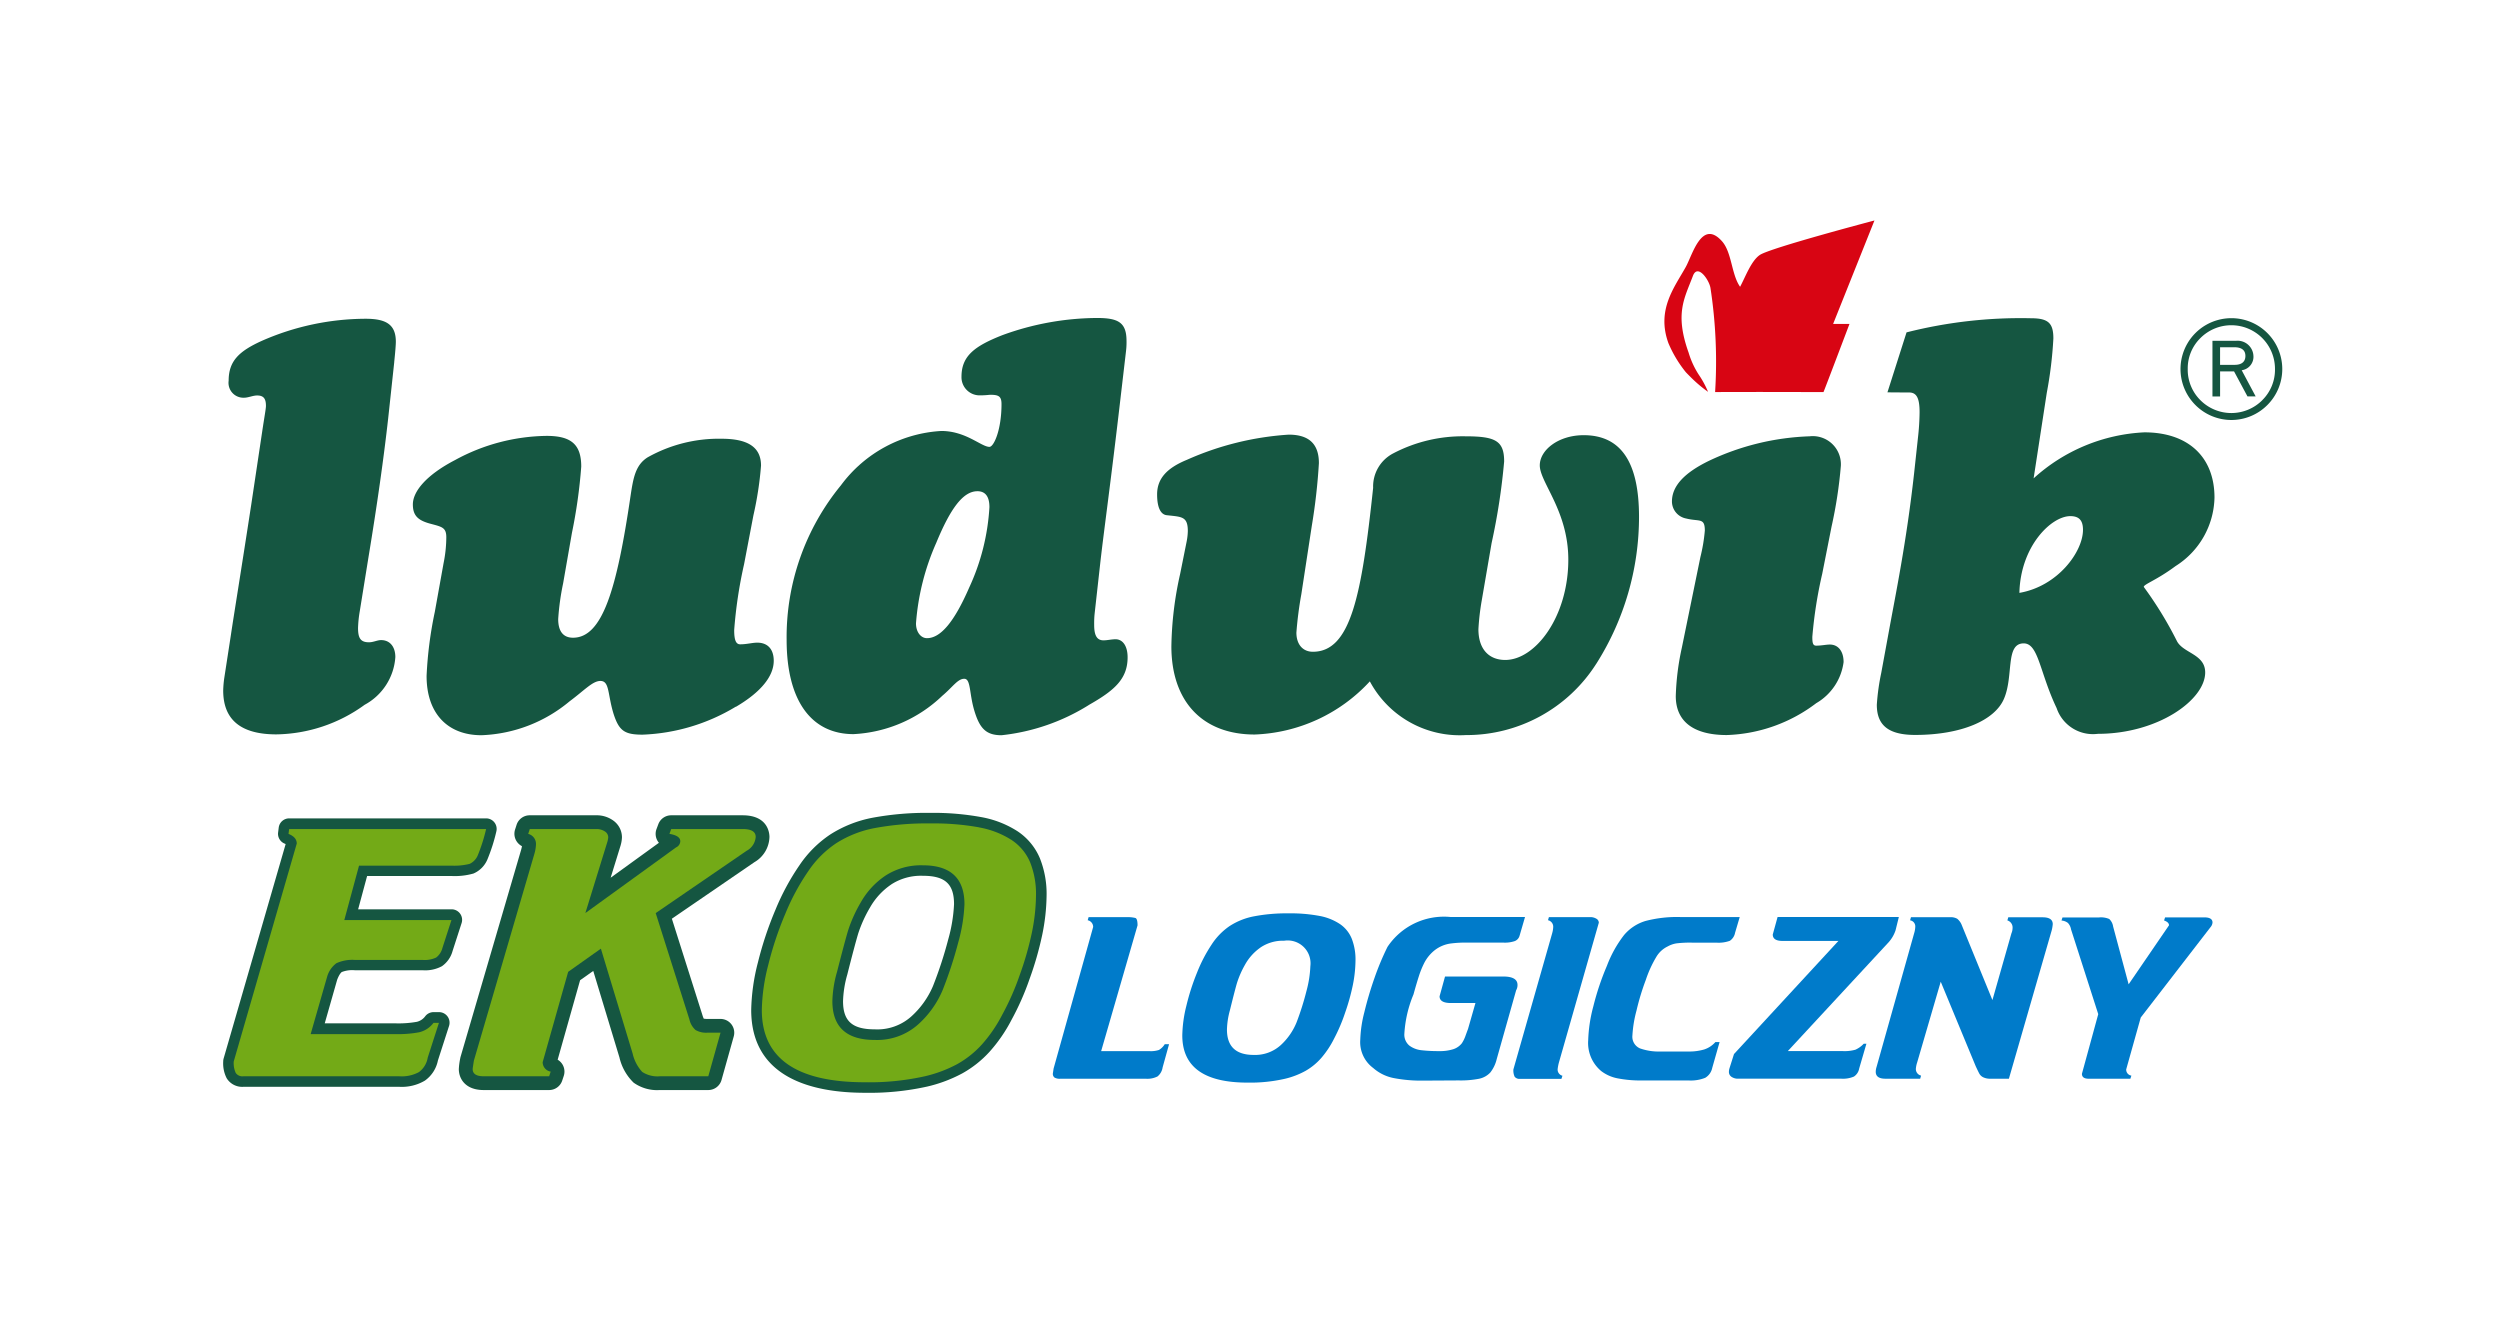 <svg id="LUDWIK-EKO_Component_8_1" data-name="LUDWIK-EKO Component 8 – 1" xmlns="http://www.w3.org/2000/svg" width="161" height="85.531" viewBox="0 0 161 85.531">
  <rect id="Rectangle_126" data-name="Rectangle 126" width="161" height="85.531" fill="#fff" opacity="0"/>
  <g id="Group_213" data-name="Group 213" transform="translate(14.375 14.199)">
    <g id="Group_208" data-name="Group 208">
      <path id="Path_142" data-name="Path 142" d="M415.785,31.477s-6.719,1.769-7.38,2.22c-.563.378-.944,1.447-1.273,2.05-.563-.794-.526-2.217-1.167-2.934-1.3-1.454-1.9.885-2.333,1.661-.728,1.312-1.895,2.751-1.117,4.9a7.73,7.73,0,0,0,1.119,1.869s.052.059.363.37l.02-.009-.019.009a8.442,8.442,0,0,0,1.071.9,6.125,6.125,0,0,0-.611-1.124h0a5.5,5.5,0,0,1-.641-1.4c-.9-2.519-.275-3.482.277-4.943.306-.809,1.04.252,1.129.77a31.351,31.351,0,0,1,.3,6.71c3.879-.012,3.54,0,6.98,0,.013,0,1.673-4.385,1.673-4.385h-1.054Z" transform="translate(-309.445 -31.477)" fill="#d80513"/>
      <path id="Path_143" data-name="Path 143" d="M47.014,59.264l-.388,3.6c-.283,2.543-.707,5.543-1.272,8.969l-.564,3.494a7.631,7.631,0,0,0-.107,1.059c0,.672.177.918.708.918.282,0,.528-.141.776-.141.564,0,.918.424.918,1.095a3.774,3.774,0,0,1-1.976,3.071,9.9,9.9,0,0,1-5.686,1.906c-2.257,0-3.424-.917-3.424-2.825a6.791,6.791,0,0,1,.07-.812l.424-2.752c.177-1.2.635-3.99,1.306-8.368l.705-4.7c.141-.952.248-1.518.248-1.694,0-.458-.141-.674-.566-.674-.281,0-.563.144-.848.144a.959.959,0,0,1-.988-1.094c0-1.273.671-1.906,2.153-2.576a16.717,16.717,0,0,1,6.672-1.415c1.343,0,1.942.389,1.942,1.483,0,.177-.034.637-.105,1.307" transform="translate(-36 -50.14)" fill="#155641"/>
      <path id="Path_144" data-name="Path 144" d="M104.99,103.661a12.485,12.485,0,0,1-6,1.8c-1.165,0-1.517-.247-1.87-1.342-.391-1.269-.248-2.117-.848-2.117-.5,0-1.024.6-1.977,1.307a9.372,9.372,0,0,1-5.685,2.188c-2.153,0-3.531-1.377-3.531-3.813a25.37,25.37,0,0,1,.53-4.131l.565-3.14a8.537,8.537,0,0,0,.175-1.66c0-.6-.245-.67-.916-.847-.849-.213-1.238-.495-1.238-1.271,0-.847.883-1.906,2.721-2.86a12.578,12.578,0,0,1,5.9-1.555c1.589,0,2.223.566,2.223,1.977a33.3,33.3,0,0,1-.6,4.273l-.567,3.248a16.234,16.234,0,0,0-.317,2.3c0,.777.317,1.2.955,1.2,1.9,0,2.823-3.14,3.706-9.142.176-1.166.317-1.977,1.095-2.472a9.362,9.362,0,0,1,4.764-1.2c1.731,0,2.542.566,2.542,1.731a22.15,22.15,0,0,1-.492,3.211l-.6,3.142a29.029,29.029,0,0,0-.636,4.236c0,.635.107.919.387.919.425,0,.778-.107,1.1-.107.672,0,1.06.425,1.06,1.166,0,.988-.813,2.012-2.436,2.965" transform="translate(-71.982 -72.348)" fill="#155641"/>
      <path id="Path_145" data-name="Path 145" d="M198.639,81.191a13.249,13.249,0,0,1-5.615,1.942c-.987,0-1.412-.423-1.765-1.626-.319-1.092-.212-2.01-.636-2.01s-.74.529-1.413,1.094a8.9,8.9,0,0,1-5.718,2.471c-2.718,0-4.308-2.154-4.308-6.072a15.411,15.411,0,0,1,3.5-9.956,8.647,8.647,0,0,1,6.461-3.495c1.587,0,2.576,1.023,3.1,1.023.284,0,.777-1.094.777-2.753,0-.495-.177-.6-.706-.6-.106,0-.318.036-.671.036a1.168,1.168,0,0,1-1.2-1.2c0-1.342.849-1.977,2.648-2.683a18,18,0,0,1,6.074-1.1c1.373,0,1.906.283,1.906,1.484a4.744,4.744,0,0,1-.035.671l-.355,3.036c-.6,5.19-1.093,8.721-1.305,10.628l-.354,3.176a6.211,6.211,0,0,0-.034.777c0,.671.177.988.6.988.247,0,.528-.07.776-.07.458,0,.777.425.777,1.165,0,1.412-.883,2.152-2.506,3.072m-7.168-13.77c-.918,0-1.731,1.1-2.648,3.32a15.6,15.6,0,0,0-1.306,5.19c0,.565.317.953.706.953.882,0,1.764-1.059,2.716-3.249a14.249,14.249,0,0,0,1.307-5.189c0-.707-.281-1.026-.776-1.026" transform="translate(-142.9 -49.983)" fill="#155641"/>
      <path id="Path_146" data-name="Path 146" d="M301.608,100.666a9.9,9.9,0,0,1-8.4,4.589,6.559,6.559,0,0,1-6.179-3.459,10.6,10.6,0,0,1-7.416,3.423c-3.353,0-5.365-2.118-5.365-5.683a22.566,22.566,0,0,1,.564-4.66l.426-2.12a4.038,4.038,0,0,0,.069-.634c0-.954-.387-.918-1.341-1.025-.424-.034-.637-.53-.637-1.34,0-1.025.637-1.7,1.91-2.225a19.077,19.077,0,0,1,6.565-1.625c1.306,0,1.944.6,1.944,1.836a38.383,38.383,0,0,1-.461,4.062l-.67,4.378a24.208,24.208,0,0,0-.318,2.47c0,.777.424,1.236,1.06,1.236,2.435,0,3.14-3.6,3.882-10.558a2.4,2.4,0,0,1,1.306-2.224,9.63,9.63,0,0,1,4.624-1.093c1.944,0,2.507.283,2.507,1.623a41.679,41.679,0,0,1-.809,5.26l-.637,3.707a15.6,15.6,0,0,0-.211,1.836c0,1.272.668,1.977,1.728,1.977,1.943,0,4.061-2.788,4.061-6.461,0-3.14-1.837-4.978-1.837-6.07,0-.989,1.2-1.944,2.826-1.944,2.4,0,3.565,1.731,3.565,5.261a17.666,17.666,0,0,1-2.753,9.461" transform="translate(-213.186 -72.115)" fill="#155641"/>
      <path id="Path_147" data-name="Path 147" d="M413.461,103.515a10.041,10.041,0,0,1-5.754,2.048c-2.153,0-3.286-.883-3.286-2.506a16.554,16.554,0,0,1,.388-3.107l1.2-5.859a10.708,10.708,0,0,0,.283-1.695c0-.847-.352-.565-1.2-.778a1.122,1.122,0,0,1-.918-1.094c0-.987.778-1.836,2.365-2.612a16.383,16.383,0,0,1,6.5-1.588,1.811,1.811,0,0,1,2.013,1.9,28.768,28.768,0,0,1-.6,3.92l-.6,3.036a28.34,28.34,0,0,0-.637,4.06c0,.387.035.566.248.566.353,0,.634-.071.882-.071.531,0,.883.424.883,1.129a3.591,3.591,0,0,1-1.764,2.648" transform="translate(-310.876 -72.425)" fill="#155641"/>
      <path id="Path_148" data-name="Path 148" d="M458.163,57.234a29.93,29.93,0,0,1,8.008-.91c1.129,0,1.448.317,1.448,1.306a26.262,26.262,0,0,1-.425,3.5l-.847,5.506a11.4,11.4,0,0,1,7.132-2.964c2.825,0,4.516,1.589,4.516,4.2a5.34,5.34,0,0,1-2.506,4.412c-1.235.919-2.048,1.166-2.048,1.343a24.282,24.282,0,0,1,2.12,3.459c.388.813,1.835.85,1.835,2.049,0,1.764-3.037,3.953-6.919,3.953a2.47,2.47,0,0,1-2.649-1.66c-1.093-2.293-1.163-4.165-2.118-4.165-1.2,0-.635,2.082-1.271,3.565-.6,1.413-2.789,2.331-5.718,2.331-1.695,0-2.472-.6-2.472-1.942a14.363,14.363,0,0,1,.284-2.047l.493-2.684c.423-2.33,1.129-5.72,1.623-10.166l.249-2.3a15.467,15.467,0,0,0,.105-1.643c0-.882-.174-1.291-.706-1.271l-1.364-.01Zm10.55,11.834c-1.234,0-3.213,1.942-3.282,4.942,2.472-.424,4.095-2.647,4.095-4.06,0-.6-.245-.882-.813-.882" transform="translate(-349.757 -50.028)" fill="#155641"/>
      <path id="Path_149" data-name="Path 149" d="M539.036,57.278a3.276,3.276,0,0,0-4.633,4.634,3.267,3.267,0,0,0,4.633,0,3.276,3.276,0,0,0,0-4.634M538.71,61.6a2.813,2.813,0,0,1-3.986,0,2.76,2.76,0,0,1-.816-2.009,2.73,2.73,0,0,1,.819-1.993,2.811,2.811,0,0,1,4.8,1.993,2.752,2.752,0,0,1-.82,2.009m-.568-2.844a1.02,1.02,0,0,0-1.119-.98H535.5v3.584h.492V59.748h.9l.863,1.609h.528l-.9-1.685a.875.875,0,0,0,.757-.92m-2.149.572V58.19h.9c.489,0,.731.189.731.562s-.243.572-.692.572Z" transform="translate(-407.393 -50.027)" fill="#155641"/>
    </g>
    <g id="Group_212" data-name="Group 212" transform="translate(0 38.151)">
      <path id="Path_150" data-name="Path 150" d="M43.633,199.344h5.482a7.333,7.333,0,0,0,1.506-.119,1.619,1.619,0,0,0,.924-.606h.349l-.724,2.249a1.448,1.448,0,0,1-.563.922,2.322,2.322,0,0,1-1.26.27H39.3a.524.524,0,0,1-.492-.217,1.532,1.532,0,0,1-.129-.736l4.059-14.034q0-.414-.53-.622l.039-.311H54.932a10.927,10.927,0,0,1-.524,1.659,1.048,1.048,0,0,1-.536.581,4,4,0,0,1-1.163.114h-5.96L45.8,192h6.9l-.582,1.8a1.119,1.119,0,0,1-.4.611,1.729,1.729,0,0,1-.866.156H46.49a2.457,2.457,0,0,0-1.2.212,1.653,1.653,0,0,0-.595.865Z" transform="translate(-38.002 -185.097)" fill="#155641"/>
      <g id="Group_209" data-name="Group 209" transform="translate(0 0.362)">
        <path id="Path_151" data-name="Path 151" d="M47.345,200.737H37.3a1.174,1.174,0,0,1-1.075-.549A2.1,2.1,0,0,1,36,199.1a.679.679,0,0,1,.027-.189l3.994-13.808-.059-.026a.679.679,0,0,1-.427-.717l.039-.311a.679.679,0,0,1,.674-.6H52.93a.68.68,0,0,1,.658.85,11.342,11.342,0,0,1-.566,1.776,1.7,1.7,0,0,1-.908.927,4.412,4.412,0,0,1-1.407.159H45.267l-.578,2.144h6.017a.679.679,0,0,1,.646.888l-.582,1.8a1.751,1.751,0,0,1-.685.977,2.273,2.273,0,0,1-1.228.261h-4.37a1.863,1.863,0,0,0-.849.113c-.015.009-.148.1-.3.5l-.8,2.806h4.58a6.739,6.739,0,0,0,1.358-.1.952.952,0,0,0,.541-.367.68.68,0,0,1,.531-.256h.349a.68.68,0,0,1,.647.888l-.717,2.225a2.09,2.09,0,0,1-.842,1.3A2.923,2.923,0,0,1,47.345,200.737Zm-9.972-1.359h9.972a1.671,1.671,0,0,0,.884-.156.871.871,0,0,0,.277-.513c0-.017.009-.034.014-.051l.249-.772h0a7.9,7.9,0,0,1-1.653.135H41.631a.679.679,0,0,1-.653-.867l1.061-3.7c0-.017.011-.035.017-.052a2.262,2.262,0,0,1,.877-1.206,2.987,2.987,0,0,1,1.555-.311h4.37a1.487,1.487,0,0,0,.509-.054,1.168,1.168,0,0,0,.115-.252l.292-.905H43.8a.68.68,0,0,1-.656-.856l.944-3.5a.68.68,0,0,1,.656-.5h5.96a3.357,3.357,0,0,0,.937-.075.714.714,0,0,0,.147-.227,5.507,5.507,0,0,0,.246-.692H41.392a1.249,1.249,0,0,1,.027.253.683.683,0,0,1-.027.189L37.36,199.2C37.363,199.273,37.368,199.333,37.373,199.378Z" transform="translate(-36 -183.458)" fill="#155641"/>
      </g>
      <path id="Path_152" data-name="Path 152" d="M111.172,191.55l2.172,6.851a1.271,1.271,0,0,0,.395.679,1.346,1.346,0,0,0,.769.171h.84l-.789,2.809h-3.129a1.8,1.8,0,0,1-1.125-.28,2.61,2.61,0,0,1-.62-1.192l-2.043-6.748-2.107,1.493-1.642,5.815a.616.616,0,0,0,.517.611l-.1.3h-4.214q-.711,0-.711-.466,0-.041.077-.539l3.9-13.329a2.479,2.479,0,0,0,.1-.591.664.664,0,0,0-.5-.684l.1-.311h4.266a.954.954,0,0,1,.575.156.453.453,0,0,1,.213.373,1.46,1.46,0,0,1-.052.28l-1.422,4.6,5.843-4.229a.453.453,0,0,0,.271-.394q0-.362-.7-.477l.116-.311h4.6q.84,0,.84.508a1.1,1.1,0,0,1-.582.891Z" transform="translate(-83.32 -185.097)" fill="#155641"/>
      <g id="Group_210" data-name="Group 210" transform="translate(15.175 0.155)">
        <path id="Path_153" data-name="Path 153" d="M111.946,200.334h-3.129a2.6,2.6,0,0,1-1.679-.475,3.293,3.293,0,0,1-.913-1.621l-1.688-5.576-.847.6-1.445,5.118a.887.887,0,0,1,.39,1.054l-.1.3a.887.887,0,0,1-.839.6H97.48c-1.18,0-1.6-.729-1.6-1.353a4.559,4.559,0,0,1,.088-.676.9.9,0,0,1,.025-.113l3.9-13.329c.028-.1.044-.18.054-.234a.9.9,0,0,1-.445-1.071l.1-.311a.887.887,0,0,1,.842-.607h4.266a1.817,1.817,0,0,1,1.1.327,1.328,1.328,0,0,1,.576,1.088,2.022,2.022,0,0,1-.078.493c0,.016-.009.032-.013.048l-.638,2.065,3.109-2.25a.864.864,0,0,1-.091-.129.887.887,0,0,1-.064-.755l.116-.311a.887.887,0,0,1,.831-.576h4.6c1.644,0,1.727,1.162,1.727,1.395a1.933,1.933,0,0,1-.972,1.626L109.6,189.3l1.973,6.223a1.486,1.486,0,0,0,.081.215,1.43,1.43,0,0,0,.237.016h.84a.887.887,0,0,1,.854,1.127l-.788,2.809A.887.887,0,0,1,111.946,200.334Zm-3.683-1.846a1.45,1.45,0,0,0,.554.072h2.457l.294-1.049a1.915,1.915,0,0,1-.959-.322,2.075,2.075,0,0,1-.728-1.141l-2.169-6.842a.887.887,0,0,1,.345-1l5.548-3.792h-2.574a1.333,1.333,0,0,1-.666,1.036l-5.812,4.206a.887.887,0,0,1-1.368-.98l1.317-4.262h-2.766c0,.035,0,.072,0,.108a3.225,3.225,0,0,1-.134.821L97.736,198.56h2.658v-.025a.892.892,0,0,1,.033-.241l1.642-5.815a.888.888,0,0,1,.341-.483l2.107-1.493a.887.887,0,0,1,1.362.467l2.043,6.748a2.154,2.154,0,0,0,.342.769Z" transform="translate(-95.882 -182.64)" fill="#155641"/>
      </g>
      <path id="Path_154" data-name="Path 154" d="M180.821,188.078a5.073,5.073,0,0,0-1.577,1.71,9.036,9.036,0,0,0-.821,1.819q-.233.783-.711,2.659a7.479,7.479,0,0,0-.3,1.886q0,2.5,2.728,2.5a3.963,3.963,0,0,0,2.786-.99,6.2,6.2,0,0,0,1.583-2.213,26.381,26.381,0,0,0,1.009-3.078,10.611,10.611,0,0,0,.4-2.457q0-2.508-2.676-2.508a4.2,4.2,0,0,0-2.424.674m6.044-3.114a5.715,5.715,0,0,1,2.088.808,3.227,3.227,0,0,1,1.2,1.446,5.506,5.506,0,0,1,.375,2.156,12.4,12.4,0,0,1-.272,2.394,20.282,20.282,0,0,1-.789,2.736,16.372,16.372,0,0,1-1.112,2.519,9.19,9.19,0,0,1-1.306,1.912,6.2,6.2,0,0,1-1.6,1.275,8.4,8.4,0,0,1-2.094.783,16.406,16.406,0,0,1-3.84.383q-6.645,0-6.645-4.654a12.386,12.386,0,0,1,.414-2.9,21.812,21.812,0,0,1,1.1-3.3,14.618,14.618,0,0,1,1.461-2.716,6.557,6.557,0,0,1,1.816-1.824,7.046,7.046,0,0,1,2.5-.98,18.341,18.341,0,0,1,3.568-.295,16.322,16.322,0,0,1,3.141.254" transform="translate(-138.182 -184.03)" fill="#155641"/>
      <g id="Group_211" data-name="Group 211" transform="translate(34.003)">
        <path id="Path_155" data-name="Path 155" d="M177.507,200.053c-3.341,0-7.324-.925-7.324-5.333a13.1,13.1,0,0,1,.433-3.064,22.531,22.531,0,0,1,1.133-3.4,15.321,15.321,0,0,1,1.532-2.842,7.236,7.236,0,0,1,2-2,7.76,7.76,0,0,1,2.74-1.078,19.107,19.107,0,0,1,3.7-.309A17.061,17.061,0,0,1,185,182.3h0a6.409,6.409,0,0,1,2.334.911,3.907,3.907,0,0,1,1.442,1.745,6.194,6.194,0,0,1,.429,2.42,13.152,13.152,0,0,1-.285,2.527,21.066,21.066,0,0,1-.816,2.835,17.079,17.079,0,0,1-1.156,2.616,9.879,9.879,0,0,1-1.4,2.04,6.914,6.914,0,0,1-1.778,1.413,9.121,9.121,0,0,1-2.262.848A17.151,17.151,0,0,1,177.507,200.053Zm4.215-16.666a17.788,17.788,0,0,0-3.433.281,6.413,6.413,0,0,0-2.263.882,5.907,5.907,0,0,0-1.628,1.638,14.031,14.031,0,0,0-1.4,2.6,21.2,21.2,0,0,0-1.065,3.193,11.769,11.769,0,0,0-.394,2.739c0,3.562,3.4,3.974,5.965,3.974a15.821,15.821,0,0,0,3.678-.364,7.77,7.77,0,0,0,1.927-.718,5.548,5.548,0,0,0,1.429-1.137,8.575,8.575,0,0,0,1.207-1.772,15.8,15.8,0,0,0,1.072-2.427,19.684,19.684,0,0,0,.765-2.651,11.771,11.771,0,0,0,.257-2.254,4.87,4.87,0,0,0-.321-1.89,2.542,2.542,0,0,0-.951-1.149,5.081,5.081,0,0,0-1.841-.705h0A15.752,15.752,0,0,0,181.722,183.387Zm-3.581,13.94c-2.2,0-3.407-1.128-3.407-3.177a8.158,8.158,0,0,1,.321-2.062c.316-1.239.557-2.142.716-2.676a9.741,9.741,0,0,1,.881-1.961,5.772,5.772,0,0,1,1.786-1.936h0a4.886,4.886,0,0,1,2.807-.792c2.164,0,3.356,1.132,3.356,3.188a11.129,11.129,0,0,1-.422,2.625,27.262,27.262,0,0,1-1.038,3.169,6.909,6.909,0,0,1-1.753,2.455A4.637,4.637,0,0,1,178.141,197.327Zm1.062-10.69a4.417,4.417,0,0,0-1.369,1.484,8.416,8.416,0,0,0-.761,1.678c-.153.516-.39,1.4-.7,2.633a6.885,6.885,0,0,0-.276,1.718c0,1.292.593,1.818,2.048,1.818a3.281,3.281,0,0,0,2.327-.811,5.558,5.558,0,0,0,1.415-1.971,25.9,25.9,0,0,0,.981-3,10,10,0,0,0,.377-2.279c0-1.3-.578-1.828-2-1.828a3.511,3.511,0,0,0-2.041.555Z" transform="translate(-170.183 -182.028)" fill="#155641"/>
      </g>
      <path id="Path_156" data-name="Path 156" d="M43.633,199.344h5.482a7.333,7.333,0,0,0,1.506-.119,1.619,1.619,0,0,0,.924-.606h.349l-.724,2.249a1.448,1.448,0,0,1-.563.922,2.322,2.322,0,0,1-1.26.27H39.3a.524.524,0,0,1-.492-.217,1.532,1.532,0,0,1-.129-.736l4.059-14.034q0-.414-.53-.622l.039-.311H54.932a10.927,10.927,0,0,1-.524,1.659,1.048,1.048,0,0,1-.536.581,4,4,0,0,1-1.163.114h-5.96L45.8,192h6.9l-.582,1.8a1.119,1.119,0,0,1-.4.611,1.729,1.729,0,0,1-.866.156H46.49a2.457,2.457,0,0,0-1.2.212,1.653,1.653,0,0,0-.595.865Z" transform="translate(-38.002 -185.097)" fill="#73aa17"/>
      <path id="Path_157" data-name="Path 157" d="M111.172,191.55l2.172,6.851a1.271,1.271,0,0,0,.395.679,1.346,1.346,0,0,0,.769.171h.84l-.789,2.809h-3.129a1.8,1.8,0,0,1-1.125-.28,2.61,2.61,0,0,1-.62-1.192l-2.043-6.748-2.107,1.493-1.642,5.815a.616.616,0,0,0,.517.611l-.1.3h-4.214q-.711,0-.711-.466,0-.041.077-.539l3.9-13.329a2.479,2.479,0,0,0,.1-.591.664.664,0,0,0-.5-.684l.1-.311h4.266a.954.954,0,0,1,.575.156.453.453,0,0,1,.213.373,1.46,1.46,0,0,1-.052.28l-1.422,4.6,5.843-4.229a.453.453,0,0,0,.271-.394q0-.362-.7-.477l.116-.311h4.6q.84,0,.84.508a1.1,1.1,0,0,1-.582.891Z" transform="translate(-83.32 -185.097)" fill="#73aa17"/>
      <path id="Path_158" data-name="Path 158" d="M180.821,188.078a5.071,5.071,0,0,0-1.577,1.71,9.019,9.019,0,0,0-.821,1.819q-.232.783-.711,2.659a7.467,7.467,0,0,0-.3,1.886q0,2.5,2.728,2.5a3.961,3.961,0,0,0,2.786-.99,6.205,6.205,0,0,0,1.584-2.213,26.414,26.414,0,0,0,1.008-3.078,10.6,10.6,0,0,0,.4-2.457q0-2.508-2.676-2.508a4.2,4.2,0,0,0-2.424.674m6.044-3.114a5.711,5.711,0,0,1,2.088.808,3.227,3.227,0,0,1,1.2,1.446,5.508,5.508,0,0,1,.375,2.156,12.42,12.42,0,0,1-.271,2.394,20.28,20.28,0,0,1-.789,2.736,16.4,16.4,0,0,1-1.112,2.519,9.206,9.206,0,0,1-1.306,1.912,6.206,6.206,0,0,1-1.6,1.275,8.406,8.406,0,0,1-2.094.783,16.406,16.406,0,0,1-3.84.383q-6.645,0-6.645-4.654a12.39,12.39,0,0,1,.414-2.9,21.786,21.786,0,0,1,1.1-3.3,14.6,14.6,0,0,1,1.461-2.716,6.554,6.554,0,0,1,1.816-1.824,7.052,7.052,0,0,1,2.5-.98,18.341,18.341,0,0,1,3.568-.295,16.32,16.32,0,0,1,3.141.254" transform="translate(-138.182 -184.03)" fill="#73aa17"/>
      <path id="Path_159" data-name="Path 159" d="M249.95,217.137h3.109a1.676,1.676,0,0,0,.612-.075,1.1,1.1,0,0,0,.376-.373h.277l-.416,1.5a.919.919,0,0,1-.33.579,1.448,1.448,0,0,1-.755.146h-5.5a.635.635,0,0,1-.384-.081.308.308,0,0,1-.1-.251l.049-.325,2.547-9.115a.438.438,0,0,0-.351-.434l.057-.2h2.514a1.97,1.97,0,0,1,.5.054q.139.048.139.475Z" transform="translate(-193.411 -201.794)" fill="#007bca"/>
      <path id="Path_160" data-name="Path 160" d="M284.79,209.769a3.283,3.283,0,0,0-1,1.118,6.011,6.011,0,0,0-.518,1.19q-.147.512-.449,1.739a5.069,5.069,0,0,0-.188,1.233q0,1.633,1.723,1.633a2.45,2.45,0,0,0,1.759-.647,4.065,4.065,0,0,0,1-1.447,17.648,17.648,0,0,0,.636-2.013,7.132,7.132,0,0,0,.253-1.606,1.472,1.472,0,0,0-1.689-1.641,2.587,2.587,0,0,0-1.53.44m3.816-2.036a3.534,3.534,0,0,1,1.318.529,2.089,2.089,0,0,1,.755.946,3.71,3.71,0,0,1,.237,1.409,8.36,8.36,0,0,1-.171,1.566,13.713,13.713,0,0,1-.5,1.789,10.984,10.984,0,0,1-.7,1.647,6.022,6.022,0,0,1-.825,1.251,3.943,3.943,0,0,1-1.012.834,5.191,5.191,0,0,1-1.322.512,10.022,10.022,0,0,1-2.424.25q-4.2,0-4.2-3.043a8.376,8.376,0,0,1,.261-1.9,14.606,14.606,0,0,1,.694-2.155,9.622,9.622,0,0,1,.922-1.775,4.214,4.214,0,0,1,1.147-1.193,4.369,4.369,0,0,1,1.579-.64,11.166,11.166,0,0,1,2.252-.194,9.966,9.966,0,0,1,1.984.166" transform="translate(-217.994 -201.095)" fill="#007bca"/>
      <path id="Path_161" data-name="Path 161" d="M335.573,208.5l-.351,1.206a.517.517,0,0,1-.306.343,1.957,1.957,0,0,1-.714.1h-2.269a7.423,7.423,0,0,0-1.126.054,2.149,2.149,0,0,0-1.049.434,2.526,2.526,0,0,0-.657.787,5.728,5.728,0,0,0-.363.884q-.159.492-.347,1.176a7.738,7.738,0,0,0-.588,2.527.915.915,0,0,0,.318.766,1.572,1.572,0,0,0,.771.3,9.465,9.465,0,0,0,1.147.058,2.84,2.84,0,0,0,.914-.122,1.165,1.165,0,0,0,.555-.386,2.255,2.255,0,0,0,.249-.525q.135-.369.143-.383l.481-1.68h-1.575q-.735,0-.735-.434l.351-1.274h3.746q.922,0,.922.542a.683.683,0,0,1-.089.346l-1.249,4.425a2.239,2.239,0,0,1-.416.871,1.365,1.365,0,0,1-.718.4,6.192,6.192,0,0,1-1.322.108l-2.31.013a9.247,9.247,0,0,1-1.861-.163,2.813,2.813,0,0,1-1.33-.651,2.073,2.073,0,0,1-.832-1.816,7.956,7.956,0,0,1,.257-1.752,22.855,22.855,0,0,1,.665-2.246,17.3,17.3,0,0,1,.832-1.985,4.367,4.367,0,0,1,4.056-1.925Z" transform="translate(-251.737 -201.794)" fill="#007bca"/>
      <path id="Path_162" data-name="Path 162" d="M363.877,218.316l2.5-8.776a1.7,1.7,0,0,0,.065-.4.427.427,0,0,0-.335-.434l.057-.2h2.661a.741.741,0,0,1,.391.1.3.3,0,0,1,.163.261l-2.571,9.007a2.854,2.854,0,0,0-.082.434.41.41,0,0,0,.31.414l-.065.2H364.31a.393.393,0,0,1-.351-.136.95.95,0,0,1-.082-.461" transform="translate(-280.79 -201.794)" fill="#007bca"/>
      <path id="Path_163" data-name="Path 163" d="M392.325,209.513a.8.8,0,0,1-.335.518,2.114,2.114,0,0,1-.874.119H389.55a7.324,7.324,0,0,0-1,.047,1.737,1.737,0,0,0-.571.2,1.717,1.717,0,0,0-.735.685,7.466,7.466,0,0,0-.669,1.47,15.6,15.6,0,0,0-.6,1.979,7.752,7.752,0,0,0-.261,1.586.815.815,0,0,0,.489.844,3.611,3.611,0,0,0,1.33.2h1.788a3.379,3.379,0,0,0,1.016-.132,1.625,1.625,0,0,0,.722-.478h.269l-.473,1.661a.967.967,0,0,1-.453.643,2.492,2.492,0,0,1-1.081.17h-2.93a7.759,7.759,0,0,1-1.665-.142,2.512,2.512,0,0,1-1.02-.461,2.353,2.353,0,0,1-.84-1.985,9.482,9.482,0,0,1,.33-2.182,17.132,17.132,0,0,1,.877-2.616,7.612,7.612,0,0,1,1.1-1.975,2.888,2.888,0,0,1,1.379-.908,7.972,7.972,0,0,1,2.261-.254h3.811Z" transform="translate(-294.961 -201.794)" fill="#007bca"/>
      <path id="Path_164" data-name="Path 164" d="M429.591,208.5l-.212.861a2.215,2.215,0,0,1-.522.847l-6.415,6.926h3.542a2.584,2.584,0,0,0,.808-.088,1.637,1.637,0,0,0,.539-.386h.172l-.465,1.593a.779.779,0,0,1-.339.522,1.788,1.788,0,0,1-.82.136h-6.619a.725.725,0,0,1-.457-.128.375.375,0,0,1-.155-.305.815.815,0,0,1,.033-.224l.294-.929,6.725-7.285h-3.6q-.628,0-.628-.414l.31-1.125Z" transform="translate(-321.681 -201.794)" fill="#007bca"/>
      <path id="Path_165" data-name="Path 165" d="M464.554,218.913h-1.167a1.023,1.023,0,0,1-.493-.095.585.585,0,0,1-.232-.21q-.066-.115-.245-.5l-2.253-5.442-1.518,5.2a1.728,1.728,0,0,0-.082.386.431.431,0,0,0,.334.461l-.057.2H456.6q-.62,0-.621-.447a1.05,1.05,0,0,1,.049-.3l2.424-8.62a1.614,1.614,0,0,0,.073-.427.394.394,0,0,0-.335-.407l.057-.2h2.514a.857.857,0,0,1,.465.1,1,1,0,0,1,.3.427l1.967,4.811,1.224-4.3a.866.866,0,0,0,.073-.332.477.477,0,0,0-.334-.5l.058-.2h2.211q.653,0,.653.441a2.4,2.4,0,0,1-.065.393Z" transform="translate(-349.556 -201.794)" fill="#007bca"/>
      <path id="Path_166" data-name="Path 166" d="M508.266,215.022l-.937,3.341a.389.389,0,0,0,.334.4l-.065.2H504.91q-.431,0-.432-.318l1.051-3.841-1.752-5.459a.8.8,0,0,0-.2-.413.758.758,0,0,0-.415-.156l.065-.2h2.354a1.353,1.353,0,0,1,.656.1.825.825,0,0,1,.249.48l1,3.727,2.6-3.8q0-.2-.318-.311l.065-.2h2.526q.529,0,.529.332a.521.521,0,0,1-.13.3Z" transform="translate(-384.777 -201.843)" fill="#007bca"/>
    </g>
  </g>
  <g id="Group_214" data-name="Group 214" transform="translate(14.375 14.199)" opacity="0">
    <g id="Group_208-2" data-name="Group 208">
      <path id="Path_142-2" data-name="Path 142" d="M415.785,31.477s-6.719,1.769-7.38,2.22c-.563.378-.944,1.447-1.273,2.05-.563-.794-.526-2.217-1.167-2.934-1.3-1.454-1.9.885-2.333,1.661-.728,1.312-1.895,2.751-1.117,4.9a7.73,7.73,0,0,0,1.119,1.869s.052.059.363.37l.02-.009-.019.009a8.442,8.442,0,0,0,1.071.9,6.125,6.125,0,0,0-.611-1.124h0a5.5,5.5,0,0,1-.641-1.4c-.9-2.519-.275-3.482.277-4.943.306-.809,1.04.252,1.129.77a31.351,31.351,0,0,1,.3,6.71c3.879-.012,3.54,0,6.98,0,.013,0,1.673-4.385,1.673-4.385h-1.054Z" transform="translate(-309.445 -31.477)" fill="#dbdbdb"/>
      <path id="Path_143-2" data-name="Path 143" d="M47.014,59.264l-.388,3.6c-.283,2.543-.707,5.543-1.272,8.969l-.564,3.494a7.631,7.631,0,0,0-.107,1.059c0,.672.177.918.708.918.282,0,.528-.141.776-.141.564,0,.918.424.918,1.095a3.774,3.774,0,0,1-1.976,3.071,9.9,9.9,0,0,1-5.686,1.906c-2.257,0-3.424-.917-3.424-2.825a6.791,6.791,0,0,1,.07-.812l.424-2.752c.177-1.2.635-3.99,1.306-8.368l.705-4.7c.141-.952.248-1.518.248-1.694,0-.458-.141-.674-.566-.674-.281,0-.563.144-.848.144a.959.959,0,0,1-.988-1.094c0-1.273.671-1.906,2.153-2.576a16.717,16.717,0,0,1,6.672-1.415c1.343,0,1.942.389,1.942,1.483,0,.177-.034.637-.105,1.307" transform="translate(-36 -50.14)" fill="#ccc"/>
      <path id="Path_144-2" data-name="Path 144" d="M104.99,103.661a12.485,12.485,0,0,1-6,1.8c-1.165,0-1.517-.247-1.87-1.342-.391-1.269-.248-2.117-.848-2.117-.5,0-1.024.6-1.977,1.307a9.372,9.372,0,0,1-5.685,2.188c-2.153,0-3.531-1.377-3.531-3.813a25.37,25.37,0,0,1,.53-4.131l.565-3.14a8.537,8.537,0,0,0,.175-1.66c0-.6-.245-.67-.916-.847-.849-.213-1.238-.495-1.238-1.271,0-.847.883-1.906,2.721-2.86a12.578,12.578,0,0,1,5.9-1.555c1.589,0,2.223.566,2.223,1.977a33.3,33.3,0,0,1-.6,4.273l-.567,3.248a16.234,16.234,0,0,0-.317,2.3c0,.777.317,1.2.955,1.2,1.9,0,2.823-3.14,3.706-9.142.176-1.166.317-1.977,1.095-2.472a9.362,9.362,0,0,1,4.764-1.2c1.731,0,2.542.566,2.542,1.731a22.15,22.15,0,0,1-.492,3.211l-.6,3.142a29.029,29.029,0,0,0-.636,4.236c0,.635.107.919.387.919.425,0,.778-.107,1.1-.107.672,0,1.06.425,1.06,1.166,0,.988-.813,2.012-2.436,2.965" transform="translate(-71.982 -72.348)" fill="#ccc"/>
      <path id="Path_145-2" data-name="Path 145" d="M198.639,81.191a13.249,13.249,0,0,1-5.615,1.942c-.987,0-1.412-.423-1.765-1.626-.319-1.092-.212-2.01-.636-2.01s-.74.529-1.413,1.094a8.9,8.9,0,0,1-5.718,2.471c-2.718,0-4.308-2.154-4.308-6.072a15.411,15.411,0,0,1,3.5-9.956,8.647,8.647,0,0,1,6.461-3.495c1.587,0,2.576,1.023,3.1,1.023.284,0,.777-1.094.777-2.753,0-.495-.177-.6-.706-.6-.106,0-.318.036-.671.036a1.168,1.168,0,0,1-1.2-1.2c0-1.342.849-1.977,2.648-2.683a18,18,0,0,1,6.074-1.1c1.373,0,1.906.283,1.906,1.484a4.744,4.744,0,0,1-.035.671l-.355,3.036c-.6,5.19-1.093,8.721-1.305,10.628l-.354,3.176a6.211,6.211,0,0,0-.034.777c0,.671.177.988.6.988.247,0,.528-.07.776-.07.458,0,.777.425.777,1.165,0,1.412-.883,2.152-2.506,3.072m-7.168-13.77c-.918,0-1.731,1.1-2.648,3.32a15.6,15.6,0,0,0-1.306,5.19c0,.565.317.953.706.953.882,0,1.764-1.059,2.716-3.249a14.249,14.249,0,0,0,1.307-5.189c0-.707-.281-1.026-.776-1.026" transform="translate(-142.9 -49.983)" fill="#ccc"/>
      <path id="Path_146-2" data-name="Path 146" d="M301.608,100.666a9.9,9.9,0,0,1-8.4,4.589,6.559,6.559,0,0,1-6.179-3.459,10.6,10.6,0,0,1-7.416,3.423c-3.353,0-5.365-2.118-5.365-5.683a22.566,22.566,0,0,1,.564-4.66l.426-2.12a4.038,4.038,0,0,0,.069-.634c0-.954-.387-.918-1.341-1.025-.424-.034-.637-.53-.637-1.34,0-1.025.637-1.7,1.91-2.225a19.077,19.077,0,0,1,6.565-1.625c1.306,0,1.944.6,1.944,1.836a38.383,38.383,0,0,1-.461,4.062l-.67,4.378a24.208,24.208,0,0,0-.318,2.47c0,.777.424,1.236,1.06,1.236,2.435,0,3.14-3.6,3.882-10.558a2.4,2.4,0,0,1,1.306-2.224,9.63,9.63,0,0,1,4.624-1.093c1.944,0,2.507.283,2.507,1.623a41.679,41.679,0,0,1-.809,5.26l-.637,3.707a15.6,15.6,0,0,0-.211,1.836c0,1.272.668,1.977,1.728,1.977,1.943,0,4.061-2.788,4.061-6.461,0-3.14-1.837-4.978-1.837-6.07,0-.989,1.2-1.944,2.826-1.944,2.4,0,3.565,1.731,3.565,5.261a17.666,17.666,0,0,1-2.753,9.461" transform="translate(-213.186 -72.115)" fill="#ccc"/>
      <path id="Path_147-2" data-name="Path 147" d="M413.461,103.515a10.041,10.041,0,0,1-5.754,2.048c-2.153,0-3.286-.883-3.286-2.506a16.554,16.554,0,0,1,.388-3.107l1.2-5.859a10.708,10.708,0,0,0,.283-1.695c0-.847-.352-.565-1.2-.778a1.122,1.122,0,0,1-.918-1.094c0-.987.778-1.836,2.365-2.612a16.383,16.383,0,0,1,6.5-1.588,1.811,1.811,0,0,1,2.013,1.9,28.768,28.768,0,0,1-.6,3.92l-.6,3.036a28.34,28.34,0,0,0-.637,4.06c0,.387.035.566.248.566.353,0,.634-.071.882-.071.531,0,.883.424.883,1.129a3.591,3.591,0,0,1-1.764,2.648" transform="translate(-310.876 -72.425)" fill="#ccc"/>
      <path id="Path_148-2" data-name="Path 148" d="M458.163,57.234a29.93,29.93,0,0,1,8.008-.91c1.129,0,1.448.317,1.448,1.306a26.262,26.262,0,0,1-.425,3.5l-.847,5.506a11.4,11.4,0,0,1,7.132-2.964c2.825,0,4.516,1.589,4.516,4.2a5.34,5.34,0,0,1-2.506,4.412c-1.235.919-2.048,1.166-2.048,1.343a24.282,24.282,0,0,1,2.12,3.459c.388.813,1.835.85,1.835,2.049,0,1.764-3.037,3.953-6.919,3.953a2.47,2.47,0,0,1-2.649-1.66c-1.093-2.293-1.163-4.165-2.118-4.165-1.2,0-.635,2.082-1.271,3.565-.6,1.413-2.789,2.331-5.718,2.331-1.695,0-2.472-.6-2.472-1.942a14.363,14.363,0,0,1,.284-2.047l.493-2.684c.423-2.33,1.129-5.72,1.623-10.166l.249-2.3a15.467,15.467,0,0,0,.105-1.643c0-.882-.174-1.291-.706-1.271l-1.364-.01Zm10.55,11.834c-1.234,0-3.213,1.942-3.282,4.942,2.472-.424,4.095-2.647,4.095-4.06,0-.6-.245-.882-.813-.882" transform="translate(-349.757 -50.028)" fill="#ccc"/>
      <path id="Path_149-2" data-name="Path 149" d="M539.036,57.278a3.276,3.276,0,0,0-4.633,4.634,3.267,3.267,0,0,0,4.633,0,3.276,3.276,0,0,0,0-4.634M538.71,61.6a2.813,2.813,0,0,1-3.986,0,2.76,2.76,0,0,1-.816-2.009,2.73,2.73,0,0,1,.819-1.993,2.811,2.811,0,0,1,4.8,1.993,2.752,2.752,0,0,1-.82,2.009m-.568-2.844a1.02,1.02,0,0,0-1.119-.98H535.5v3.584h.492V59.748h.9l.863,1.609h.528l-.9-1.685a.875.875,0,0,0,.757-.92m-2.149.572V58.19h.9c.489,0,.731.189.731.562s-.243.572-.692.572Z" transform="translate(-407.393 -50.027)" fill="#ccc"/>
    </g>
    <g id="Group_212-2" data-name="Group 212" transform="translate(0 38.151)">
      <path id="Path_150-2" data-name="Path 150" d="M43.633,199.344h5.482a7.333,7.333,0,0,0,1.506-.119,1.619,1.619,0,0,0,.924-.606h.349l-.724,2.249a1.448,1.448,0,0,1-.563.922,2.322,2.322,0,0,1-1.26.27H39.3a.524.524,0,0,1-.492-.217,1.532,1.532,0,0,1-.129-.736l4.059-14.034q0-.414-.53-.622l.039-.311H54.932a10.927,10.927,0,0,1-.524,1.659,1.048,1.048,0,0,1-.536.581,4,4,0,0,1-1.163.114h-5.96L45.8,192h6.9l-.582,1.8a1.119,1.119,0,0,1-.4.611,1.729,1.729,0,0,1-.866.156H46.49a2.457,2.457,0,0,0-1.2.212,1.653,1.653,0,0,0-.595.865Z" transform="translate(-38.002 -185.097)" fill="#155641"/>
      <g id="Group_209-2" data-name="Group 209" transform="translate(0 0.362)">
        <path id="Path_151-2" data-name="Path 151" d="M47.345,200.737H37.3a1.174,1.174,0,0,1-1.075-.549A2.1,2.1,0,0,1,36,199.1a.679.679,0,0,1,.027-.189l3.994-13.808-.059-.026a.679.679,0,0,1-.427-.717l.039-.311a.679.679,0,0,1,.674-.6H52.93a.68.68,0,0,1,.658.85,11.342,11.342,0,0,1-.566,1.776,1.7,1.7,0,0,1-.908.927,4.412,4.412,0,0,1-1.407.159H45.267l-.578,2.144h6.017a.679.679,0,0,1,.646.888l-.582,1.8a1.751,1.751,0,0,1-.685.977,2.273,2.273,0,0,1-1.228.261h-4.37a1.863,1.863,0,0,0-.849.113c-.015.009-.148.1-.3.5l-.8,2.806h4.58a6.739,6.739,0,0,0,1.358-.1.952.952,0,0,0,.541-.367.68.68,0,0,1,.531-.256h.349a.68.68,0,0,1,.647.888l-.717,2.225a2.09,2.09,0,0,1-.842,1.3A2.923,2.923,0,0,1,47.345,200.737Zm-9.972-1.359h9.972a1.671,1.671,0,0,0,.884-.156.871.871,0,0,0,.277-.513c0-.017.009-.034.014-.051l.249-.772h0a7.9,7.9,0,0,1-1.653.135H41.631a.679.679,0,0,1-.653-.867l1.061-3.7c0-.017.011-.035.017-.052a2.262,2.262,0,0,1,.877-1.206,2.987,2.987,0,0,1,1.555-.311h4.37a1.487,1.487,0,0,0,.509-.054,1.168,1.168,0,0,0,.115-.252l.292-.905H43.8a.68.68,0,0,1-.656-.856l.944-3.5a.68.68,0,0,1,.656-.5h5.96a3.357,3.357,0,0,0,.937-.075.714.714,0,0,0,.147-.227,5.507,5.507,0,0,0,.246-.692H41.392a1.249,1.249,0,0,1,.027.253.683.683,0,0,1-.027.189L37.36,199.2C37.363,199.273,37.368,199.333,37.373,199.378Z" transform="translate(-36 -183.458)" fill="#ccc"/>
      </g>
      <path id="Path_152-2" data-name="Path 152" d="M111.172,191.55l2.172,6.851a1.271,1.271,0,0,0,.395.679,1.346,1.346,0,0,0,.769.171h.84l-.789,2.809h-3.129a1.8,1.8,0,0,1-1.125-.28,2.61,2.61,0,0,1-.62-1.192l-2.043-6.748-2.107,1.493-1.642,5.815a.616.616,0,0,0,.517.611l-.1.3h-4.214q-.711,0-.711-.466,0-.041.077-.539l3.9-13.329a2.479,2.479,0,0,0,.1-.591.664.664,0,0,0-.5-.684l.1-.311h4.266a.954.954,0,0,1,.575.156.453.453,0,0,1,.213.373,1.46,1.46,0,0,1-.052.28l-1.422,4.6,5.843-4.229a.453.453,0,0,0,.271-.394q0-.362-.7-.477l.116-.311h4.6q.84,0,.84.508a1.1,1.1,0,0,1-.582.891Z" transform="translate(-83.32 -185.097)" fill="#155641"/>
      <g id="Group_210-2" data-name="Group 210" transform="translate(15.175 0.155)">
        <path id="Path_153-2" data-name="Path 153" d="M111.946,200.334h-3.129a2.6,2.6,0,0,1-1.679-.475,3.293,3.293,0,0,1-.913-1.621l-1.688-5.576-.847.6-1.445,5.118a.887.887,0,0,1,.39,1.054l-.1.3a.887.887,0,0,1-.839.6H97.48c-1.18,0-1.6-.729-1.6-1.353a4.559,4.559,0,0,1,.088-.676.9.9,0,0,1,.025-.113l3.9-13.329c.028-.1.044-.18.054-.234a.9.9,0,0,1-.445-1.071l.1-.311a.887.887,0,0,1,.842-.607h4.266a1.817,1.817,0,0,1,1.1.327,1.328,1.328,0,0,1,.576,1.088,2.022,2.022,0,0,1-.078.493c0,.016-.009.032-.013.048l-.638,2.065,3.109-2.25a.864.864,0,0,1-.091-.129.887.887,0,0,1-.064-.755l.116-.311a.887.887,0,0,1,.831-.576h4.6c1.644,0,1.727,1.162,1.727,1.395a1.933,1.933,0,0,1-.972,1.626L109.6,189.3l1.973,6.223a1.486,1.486,0,0,0,.081.215,1.43,1.43,0,0,0,.237.016h.84a.887.887,0,0,1,.854,1.127l-.788,2.809A.887.887,0,0,1,111.946,200.334Zm-3.683-1.846a1.45,1.45,0,0,0,.554.072h2.457l.294-1.049a1.915,1.915,0,0,1-.959-.322,2.075,2.075,0,0,1-.728-1.141l-2.169-6.842a.887.887,0,0,1,.345-1l5.548-3.792h-2.574a1.333,1.333,0,0,1-.666,1.036l-5.812,4.206a.887.887,0,0,1-1.368-.98l1.317-4.262h-2.766c0,.035,0,.072,0,.108a3.225,3.225,0,0,1-.134.821L97.736,198.56h2.658v-.025a.892.892,0,0,1,.033-.241l1.642-5.815a.888.888,0,0,1,.341-.483l2.107-1.493a.887.887,0,0,1,1.362.467l2.043,6.748a2.154,2.154,0,0,0,.342.769Z" transform="translate(-95.882 -182.64)" fill="#ccc"/>
      </g>
      <path id="Path_154-2" data-name="Path 154" d="M180.821,188.078a5.073,5.073,0,0,0-1.577,1.71,9.036,9.036,0,0,0-.821,1.819q-.233.783-.711,2.659a7.479,7.479,0,0,0-.3,1.886q0,2.5,2.728,2.5a3.963,3.963,0,0,0,2.786-.99,6.2,6.2,0,0,0,1.583-2.213,26.381,26.381,0,0,0,1.009-3.078,10.611,10.611,0,0,0,.4-2.457q0-2.508-2.676-2.508a4.2,4.2,0,0,0-2.424.674m6.044-3.114a5.715,5.715,0,0,1,2.088.808,3.227,3.227,0,0,1,1.2,1.446,5.506,5.506,0,0,1,.375,2.156,12.4,12.4,0,0,1-.272,2.394,20.282,20.282,0,0,1-.789,2.736,16.372,16.372,0,0,1-1.112,2.519,9.19,9.19,0,0,1-1.306,1.912,6.2,6.2,0,0,1-1.6,1.275,8.4,8.4,0,0,1-2.094.783,16.406,16.406,0,0,1-3.84.383q-6.645,0-6.645-4.654a12.386,12.386,0,0,1,.414-2.9,21.812,21.812,0,0,1,1.1-3.3,14.618,14.618,0,0,1,1.461-2.716,6.557,6.557,0,0,1,1.816-1.824,7.046,7.046,0,0,1,2.5-.98,18.341,18.341,0,0,1,3.568-.295,16.322,16.322,0,0,1,3.141.254" transform="translate(-138.182 -184.03)" fill="#155641"/>
      <g id="Group_211-2" data-name="Group 211" transform="translate(34.003)">
        <path id="Path_155-2" data-name="Path 155" d="M177.507,200.053c-3.341,0-7.324-.925-7.324-5.333a13.1,13.1,0,0,1,.433-3.064,22.531,22.531,0,0,1,1.133-3.4,15.321,15.321,0,0,1,1.532-2.842,7.236,7.236,0,0,1,2-2,7.76,7.76,0,0,1,2.74-1.078,19.107,19.107,0,0,1,3.7-.309A17.061,17.061,0,0,1,185,182.3h0a6.409,6.409,0,0,1,2.334.911,3.907,3.907,0,0,1,1.442,1.745,6.194,6.194,0,0,1,.429,2.42,13.152,13.152,0,0,1-.285,2.527,21.066,21.066,0,0,1-.816,2.835,17.079,17.079,0,0,1-1.156,2.616,9.879,9.879,0,0,1-1.4,2.04,6.914,6.914,0,0,1-1.778,1.413,9.121,9.121,0,0,1-2.262.848A17.151,17.151,0,0,1,177.507,200.053Zm4.215-16.666a17.788,17.788,0,0,0-3.433.281,6.413,6.413,0,0,0-2.263.882,5.907,5.907,0,0,0-1.628,1.638,14.031,14.031,0,0,0-1.4,2.6,21.2,21.2,0,0,0-1.065,3.193,11.769,11.769,0,0,0-.394,2.739c0,3.562,3.4,3.974,5.965,3.974a15.821,15.821,0,0,0,3.678-.364,7.77,7.77,0,0,0,1.927-.718,5.548,5.548,0,0,0,1.429-1.137,8.575,8.575,0,0,0,1.207-1.772,15.8,15.8,0,0,0,1.072-2.427,19.684,19.684,0,0,0,.765-2.651,11.771,11.771,0,0,0,.257-2.254,4.87,4.87,0,0,0-.321-1.89,2.542,2.542,0,0,0-.951-1.149,5.081,5.081,0,0,0-1.841-.705h0A15.752,15.752,0,0,0,181.722,183.387Zm-3.581,13.94c-2.2,0-3.407-1.128-3.407-3.177a8.158,8.158,0,0,1,.321-2.062c.316-1.239.557-2.142.716-2.676a9.741,9.741,0,0,1,.881-1.961,5.772,5.772,0,0,1,1.786-1.936h0a4.886,4.886,0,0,1,2.807-.792c2.164,0,3.356,1.132,3.356,3.188a11.129,11.129,0,0,1-.422,2.625,27.262,27.262,0,0,1-1.038,3.169,6.909,6.909,0,0,1-1.753,2.455A4.637,4.637,0,0,1,178.141,197.327Zm1.062-10.69a4.417,4.417,0,0,0-1.369,1.484,8.416,8.416,0,0,0-.761,1.678c-.153.516-.39,1.4-.7,2.633a6.885,6.885,0,0,0-.276,1.718c0,1.292.593,1.818,2.048,1.818a3.281,3.281,0,0,0,2.327-.811,5.558,5.558,0,0,0,1.415-1.971,25.9,25.9,0,0,0,.981-3,10,10,0,0,0,.377-2.279c0-1.3-.578-1.828-2-1.828a3.511,3.511,0,0,0-2.041.555Z" transform="translate(-170.183 -182.028)" fill="#ccc"/>
      </g>
      <path id="Path_156-2" data-name="Path 156" d="M43.633,199.344h5.482a7.333,7.333,0,0,0,1.506-.119,1.619,1.619,0,0,0,.924-.606h.349l-.724,2.249a1.448,1.448,0,0,1-.563.922,2.322,2.322,0,0,1-1.26.27H39.3a.524.524,0,0,1-.492-.217,1.532,1.532,0,0,1-.129-.736l4.059-14.034q0-.414-.53-.622l.039-.311H54.932a10.927,10.927,0,0,1-.524,1.659,1.048,1.048,0,0,1-.536.581,4,4,0,0,1-1.163.114h-5.96L45.8,192h6.9l-.582,1.8a1.119,1.119,0,0,1-.4.611,1.729,1.729,0,0,1-.866.156H46.49a2.457,2.457,0,0,0-1.2.212,1.653,1.653,0,0,0-.595.865Z" transform="translate(-38.002 -185.097)" fill="#e5e5e5"/>
      <path id="Path_157-2" data-name="Path 157" d="M111.172,191.55l2.172,6.851a1.271,1.271,0,0,0,.395.679,1.346,1.346,0,0,0,.769.171h.84l-.789,2.809h-3.129a1.8,1.8,0,0,1-1.125-.28,2.61,2.61,0,0,1-.62-1.192l-2.043-6.748-2.107,1.493-1.642,5.815a.616.616,0,0,0,.517.611l-.1.3h-4.214q-.711,0-.711-.466,0-.041.077-.539l3.9-13.329a2.479,2.479,0,0,0,.1-.591.664.664,0,0,0-.5-.684l.1-.311h4.266a.954.954,0,0,1,.575.156.453.453,0,0,1,.213.373,1.46,1.46,0,0,1-.052.28l-1.422,4.6,5.843-4.229a.453.453,0,0,0,.271-.394q0-.362-.7-.477l.116-.311h4.6q.84,0,.84.508a1.1,1.1,0,0,1-.582.891Z" transform="translate(-83.32 -185.097)" fill="#e5e5e5"/>
      <path id="Path_158-2" data-name="Path 158" d="M180.821,188.078a5.071,5.071,0,0,0-1.577,1.71,9.019,9.019,0,0,0-.821,1.819q-.232.783-.711,2.659a7.467,7.467,0,0,0-.3,1.886q0,2.5,2.728,2.5a3.961,3.961,0,0,0,2.786-.99,6.205,6.205,0,0,0,1.584-2.213,26.414,26.414,0,0,0,1.008-3.078,10.6,10.6,0,0,0,.4-2.457q0-2.508-2.676-2.508a4.2,4.2,0,0,0-2.424.674m6.044-3.114a5.711,5.711,0,0,1,2.088.808,3.227,3.227,0,0,1,1.2,1.446,5.508,5.508,0,0,1,.375,2.156,12.42,12.42,0,0,1-.271,2.394,20.28,20.28,0,0,1-.789,2.736,16.4,16.4,0,0,1-1.112,2.519,9.206,9.206,0,0,1-1.306,1.912,6.206,6.206,0,0,1-1.6,1.275,8.406,8.406,0,0,1-2.094.783,16.406,16.406,0,0,1-3.84.383q-6.645,0-6.645-4.654a12.39,12.39,0,0,1,.414-2.9,21.786,21.786,0,0,1,1.1-3.3,14.6,14.6,0,0,1,1.461-2.716,6.554,6.554,0,0,1,1.816-1.824,7.052,7.052,0,0,1,2.5-.98,18.341,18.341,0,0,1,3.568-.295,16.32,16.32,0,0,1,3.141.254" transform="translate(-138.182 -184.03)" fill="#e5e5e5"/>
      <path id="Path_159-2" data-name="Path 159" d="M249.95,217.137h3.109a1.676,1.676,0,0,0,.612-.075,1.1,1.1,0,0,0,.376-.373h.277l-.416,1.5a.919.919,0,0,1-.33.579,1.448,1.448,0,0,1-.755.146h-5.5a.635.635,0,0,1-.384-.081.308.308,0,0,1-.1-.251l.049-.325,2.547-9.115a.438.438,0,0,0-.351-.434l.057-.2h2.514a1.97,1.97,0,0,1,.5.054q.139.048.139.475Z" transform="translate(-193.411 -201.794)" fill="#dbdbdb"/>
      <path id="Path_160-2" data-name="Path 160" d="M284.79,209.769a3.283,3.283,0,0,0-1,1.118,6.011,6.011,0,0,0-.518,1.19q-.147.512-.449,1.739a5.069,5.069,0,0,0-.188,1.233q0,1.633,1.723,1.633a2.45,2.45,0,0,0,1.759-.647,4.065,4.065,0,0,0,1-1.447,17.648,17.648,0,0,0,.636-2.013,7.132,7.132,0,0,0,.253-1.606,1.472,1.472,0,0,0-1.689-1.641,2.587,2.587,0,0,0-1.53.44m3.816-2.036a3.534,3.534,0,0,1,1.318.529,2.089,2.089,0,0,1,.755.946,3.71,3.71,0,0,1,.237,1.409,8.36,8.36,0,0,1-.171,1.566,13.713,13.713,0,0,1-.5,1.789,10.984,10.984,0,0,1-.7,1.647,6.022,6.022,0,0,1-.825,1.251,3.943,3.943,0,0,1-1.012.834,5.191,5.191,0,0,1-1.322.512,10.022,10.022,0,0,1-2.424.25q-4.2,0-4.2-3.043a8.376,8.376,0,0,1,.261-1.9,14.606,14.606,0,0,1,.694-2.155,9.622,9.622,0,0,1,.922-1.775,4.214,4.214,0,0,1,1.147-1.193,4.369,4.369,0,0,1,1.579-.64,11.166,11.166,0,0,1,2.252-.194,9.966,9.966,0,0,1,1.984.166" transform="translate(-217.994 -201.095)" fill="#dbdbdb"/>
      <path id="Path_161-2" data-name="Path 161" d="M335.573,208.5l-.351,1.206a.517.517,0,0,1-.306.343,1.957,1.957,0,0,1-.714.1h-2.269a7.423,7.423,0,0,0-1.126.054,2.149,2.149,0,0,0-1.049.434,2.526,2.526,0,0,0-.657.787,5.728,5.728,0,0,0-.363.884q-.159.492-.347,1.176a7.738,7.738,0,0,0-.588,2.527.915.915,0,0,0,.318.766,1.572,1.572,0,0,0,.771.3,9.465,9.465,0,0,0,1.147.058,2.84,2.84,0,0,0,.914-.122,1.165,1.165,0,0,0,.555-.386,2.255,2.255,0,0,0,.249-.525q.135-.369.143-.383l.481-1.68h-1.575q-.735,0-.735-.434l.351-1.274h3.746q.922,0,.922.542a.683.683,0,0,1-.089.346l-1.249,4.425a2.239,2.239,0,0,1-.416.871,1.365,1.365,0,0,1-.718.4,6.192,6.192,0,0,1-1.322.108l-2.31.013a9.247,9.247,0,0,1-1.861-.163,2.813,2.813,0,0,1-1.33-.651,2.073,2.073,0,0,1-.832-1.816,7.956,7.956,0,0,1,.257-1.752,22.855,22.855,0,0,1,.665-2.246,17.3,17.3,0,0,1,.832-1.985,4.367,4.367,0,0,1,4.056-1.925Z" transform="translate(-251.737 -201.794)" fill="#dbdbdb"/>
      <path id="Path_162-2" data-name="Path 162" d="M363.877,218.316l2.5-8.776a1.7,1.7,0,0,0,.065-.4.427.427,0,0,0-.335-.434l.057-.2h2.661a.741.741,0,0,1,.391.1.3.3,0,0,1,.163.261l-2.571,9.007a2.854,2.854,0,0,0-.082.434.41.41,0,0,0,.31.414l-.065.2H364.31a.393.393,0,0,1-.351-.136.95.95,0,0,1-.082-.461" transform="translate(-280.79 -201.794)" fill="#dbdbdb"/>
      <path id="Path_163-2" data-name="Path 163" d="M392.325,209.513a.8.8,0,0,1-.335.518,2.114,2.114,0,0,1-.874.119H389.55a7.324,7.324,0,0,0-1,.047,1.737,1.737,0,0,0-.571.2,1.717,1.717,0,0,0-.735.685,7.466,7.466,0,0,0-.669,1.47,15.6,15.6,0,0,0-.6,1.979,7.752,7.752,0,0,0-.261,1.586.815.815,0,0,0,.489.844,3.611,3.611,0,0,0,1.33.2h1.788a3.379,3.379,0,0,0,1.016-.132,1.625,1.625,0,0,0,.722-.478h.269l-.473,1.661a.967.967,0,0,1-.453.643,2.492,2.492,0,0,1-1.081.17h-2.93a7.759,7.759,0,0,1-1.665-.142,2.512,2.512,0,0,1-1.02-.461,2.353,2.353,0,0,1-.84-1.985,9.482,9.482,0,0,1,.33-2.182,17.132,17.132,0,0,1,.877-2.616,7.612,7.612,0,0,1,1.1-1.975,2.888,2.888,0,0,1,1.379-.908,7.972,7.972,0,0,1,2.261-.254h3.811Z" transform="translate(-294.961 -201.794)" fill="#dbdbdb"/>
      <path id="Path_164-2" data-name="Path 164" d="M429.591,208.5l-.212.861a2.215,2.215,0,0,1-.522.847l-6.415,6.926h3.542a2.584,2.584,0,0,0,.808-.088,1.637,1.637,0,0,0,.539-.386h.172l-.465,1.593a.779.779,0,0,1-.339.522,1.788,1.788,0,0,1-.82.136h-6.619a.725.725,0,0,1-.457-.128.375.375,0,0,1-.155-.305.815.815,0,0,1,.033-.224l.294-.929,6.725-7.285h-3.6q-.628,0-.628-.414l.31-1.125Z" transform="translate(-321.681 -201.794)" fill="#dbdbdb"/>
      <path id="Path_165-2" data-name="Path 165" d="M464.554,218.913h-1.167a1.023,1.023,0,0,1-.493-.095.585.585,0,0,1-.232-.21q-.066-.115-.245-.5l-2.253-5.442-1.518,5.2a1.728,1.728,0,0,0-.082.386.431.431,0,0,0,.334.461l-.057.2H456.6q-.62,0-.621-.447a1.05,1.05,0,0,1,.049-.3l2.424-8.62a1.614,1.614,0,0,0,.073-.427.394.394,0,0,0-.335-.407l.057-.2h2.514a.857.857,0,0,1,.465.1,1,1,0,0,1,.3.427l1.967,4.811,1.224-4.3a.866.866,0,0,0,.073-.332.477.477,0,0,0-.334-.5l.058-.2h2.211q.653,0,.653.441a2.4,2.4,0,0,1-.065.393Z" transform="translate(-349.556 -201.794)" fill="#dbdbdb"/>
      <path id="Path_166-2" data-name="Path 166" d="M508.266,215.022l-.937,3.341a.389.389,0,0,0,.334.4l-.065.2H504.91q-.431,0-.432-.318l1.051-3.841-1.752-5.459a.8.8,0,0,0-.2-.413.758.758,0,0,0-.415-.156l.065-.2h2.354a1.353,1.353,0,0,1,.656.1.825.825,0,0,1,.249.48l1,3.727,2.6-3.8q0-.2-.318-.311l.065-.2h2.526q.529,0,.529.332a.521.521,0,0,1-.13.3Z" transform="translate(-384.777 -201.843)" fill="#dbdbdb"/>
    </g>
  </g>
</svg>
